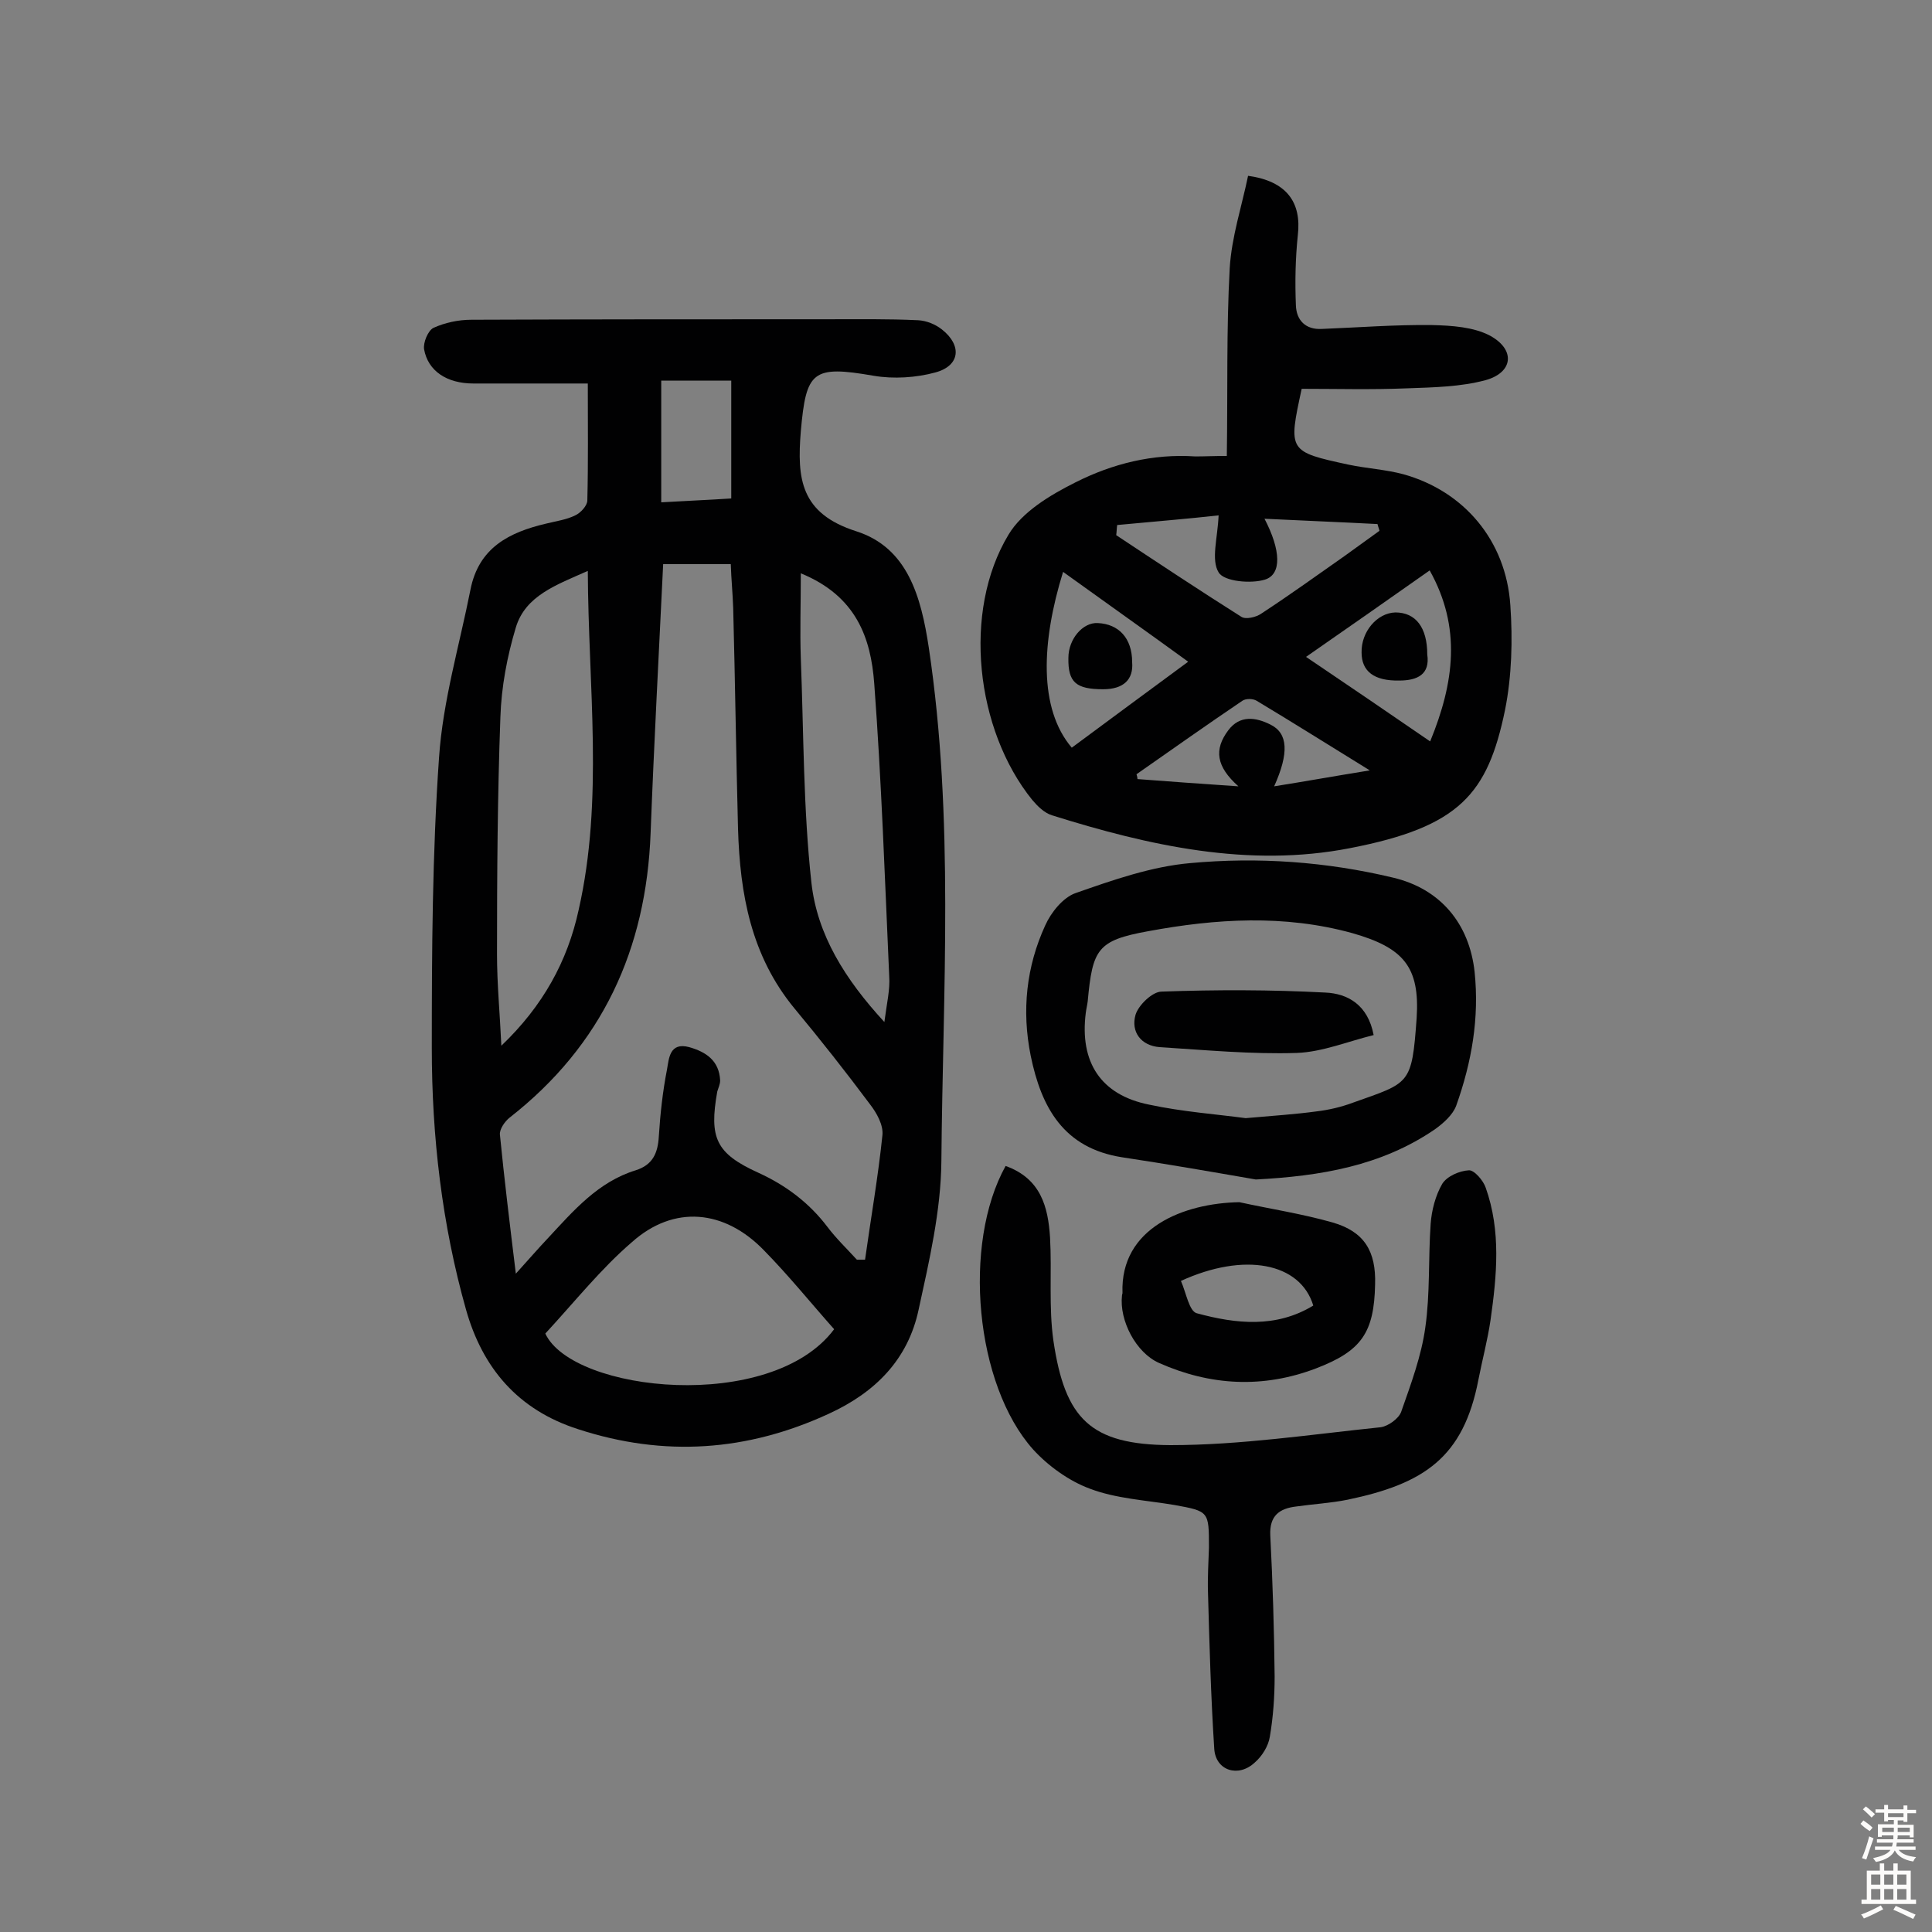 <svg enable-background="new 0 0 400 400" viewBox="0 0 400 400" xmlns="http://www.w3.org/2000/svg"><rect x="0" y="0" width="400" height="400" fill="#808080" stroke="none"/><g fill="#010102"><path d="m121.7 79.4c-7.9 0-15.8 0-23.7 0-5.5 0-9.4-2.6-10.2-7.1-.2-1.4.8-3.8 1.9-4.4 2.4-1.1 5.2-1.7 7.9-1.7 24.5-.1 49-.1 73.6-.1 6.3 0 12.6-.1 18.9.2 1.7.1 3.5.8 4.9 1.9 4.2 3.3 3.8 7.5-1.3 8.9-4 1.1-8.7 1.4-12.8.7-12.7-2.2-14-1-15.1 11.5-.8 9.8-.1 17 11.5 20.7 10.6 3.4 13.4 13.5 15 24.1 5.3 35.4 2.9 70.9 2.6 106.4-.1 10.2-2.5 20.5-4.7 30.6-2.2 10.4-9 17.2-18.6 21.6-16.9 7.8-34.1 9-51.9 3.2-12.5-4-19.8-12.7-23.2-24.7-5-17.7-7.1-35.9-7.1-54.2 0-20.1.1-40.2 1.5-60.2.8-11.7 4.2-23.1 6.5-34.7 1.7-8.7 8-11.9 15.7-13.7 2-.5 4.2-.8 6-1.7 1.1-.5 2.5-2 2.5-3.1.2-7.8.1-15.7.1-24.2zm55.7 181.4h1.7c1.2-8.6 2.7-17.1 3.6-25.8.2-2.1-1.2-4.6-2.6-6.4-5-6.7-10.2-13.3-15.6-19.8-9-10.9-11.3-23.7-11.7-37.2-.4-15.2-.6-30.5-1-45.7-.1-3-.4-6-.5-9.1-5.2 0-9.8 0-14 0-.9 18.8-1.9 37.2-2.6 55.7-.9 24-10 43.9-29.2 58.9-1 .8-2.1 2.4-2 3.5.9 9.1 2 18.2 3.3 28.8 2.8-3.1 4.7-5.3 6.6-7.3 5.3-5.7 10.4-11.7 18.2-14.1 3.5-1.1 4.6-3.5 4.8-7 .3-4.7.8-9.3 1.7-13.9.4-2.2.5-5.7 4.6-4.6 3.5 1 6.2 2.8 6.4 6.9 0 .8-.4 1.6-.6 2.3-1.7 9.6-.3 12.8 8.5 16.8 5.7 2.6 10.5 6.2 14.3 11.2 1.8 2.4 4.1 4.6 6.1 6.8zm-55.7-142.6c-6.5 2.9-12.9 5.1-14.9 11.7-1.8 6-3 12.3-3.2 18.6-.6 16.4-.7 32.7-.7 49.1 0 6.1.6 12.3.9 18.9 8.6-8.2 13.7-17.5 16-28.1 5.2-22.9 2-46.1 1.9-70.2zm-8.8 157.9c5.7 12.2 46.8 16.5 59.8-.9-4.8-5.4-9.4-11.1-14.5-16.3-8.2-8.5-18.7-9.5-27.4-1.7-6.4 5.5-11.8 12.3-17.9 18.9zm52.9-157.4c0 6.4-.2 12 0 17.6.6 15.5.5 31.1 2.2 46.5 1.2 10.7 6.9 19.9 15.1 28.8.5-3.9 1.2-6.7 1-9.5-.9-20.2-1.6-40.5-3.1-60.6-.7-9.4-3.7-18.1-15.2-22.8zm-14.4-15.5c0-8.4 0-16.4 0-24.4-5.3 0-9.9 0-14.5 0v25.2c5.1-.3 9.9-.5 14.5-.8z"/><path d="m254 94.4c.2-13.4-.1-26.2.6-38.9.4-6.5 2.5-12.8 3.8-19.1 8 1.1 11.1 5.5 10.3 12.3-.5 4.8-.6 9.6-.4 14.5.1 3.1 2 5.1 5.4 4.9 7.6-.3 15.2-.9 22.8-.8 4.1.1 8.6.4 12 2.2 5.3 2.9 4.8 7.6-.9 9.2-5.2 1.4-10.8 1.5-16.3 1.7-7.3.3-14.6.1-21.8.1-2.8 12.9-2.8 13 9.7 15.7 3.8.8 7.7 1 11.4 2 12.5 3.5 21.2 13.7 22.1 27.1.5 7.2.3 14.7-1.1 21.7-3.6 17.4-9.4 24.2-32.1 28.6-21 4.1-41.6-.5-61.7-6.8-1.6-.5-3-1.9-4.1-3.2-11.7-14.5-14.5-39-4.9-54.9 2.8-4.7 8.6-8.2 13.8-10.8 7.7-3.9 16.1-6 24.9-5.4 1.9 0 3.6-.1 6.5-.1zm-22.7 14.3c-.1.7-.1 1.4-.2 2.1 8.6 5.7 17.2 11.4 25.9 16.9.9.6 3.1.1 4.2-.7 5.8-3.8 11.5-7.9 17.2-11.9 2.4-1.7 4.8-3.5 7.2-5.2-.1-.5-.3-.9-.4-1.4-7.6-.4-15.3-.7-23.4-1.1 3.4 6.5 3.6 11.5.1 12.6-2.9.9-8.5.4-9.6-1.5-1.6-2.6-.2-7.1 0-11.8-6.2.7-13.6 1.3-21 2zm-9.4 46.1c7.8-5.8 15.7-11.6 24.1-17.8-8.8-6.4-17.3-12.4-25.9-18.6-4.5 14.5-5.1 28.3 1.8 36.4zm48.5-18.8c8.9 6 17.1 11.6 25.7 17.5 5-12.2 6.5-23.6-.1-35.4-8.5 6-16.7 11.7-25.6 17.9zm-35.1 24.3c.1.3.2.7.2 1 6.7.5 13.3 1 20.9 1.5-4.6-4.1-5.1-7.6-2.1-11.6 2.4-3.2 5.7-2.7 8.7-1.2 3.7 1.8 3.9 5.9.8 12.8 6.3-1 12.4-2.1 19.8-3.3-8.6-5.3-15.9-9.9-23.4-14.4-.8-.5-2.3-.5-3 0-7.4 5-14.6 10.1-21.9 15.2z"/><path d="m208.2 241.4c7.3 2.6 8.8 8.5 9.2 14.8.4 7.1-.3 14.4.7 21.4 2.4 16.2 7.7 21.5 24.2 21.6 14.5 0 29-2.2 43.5-3.7 1.6-.2 3.8-1.8 4.3-3.2 2-5.7 4.2-11.6 5-17.5 1-7 .6-14.2 1.1-21.4.2-2.8 1-5.9 2.4-8.3 1-1.6 3.6-2.7 5.5-2.8 1.1-.1 3 2.1 3.5 3.6 3.2 9 2.3 18.2 1 27.4-.6 4.1-1.7 8.2-2.5 12.3-3.1 16.2-11.3 21.6-27.1 24.9-3.5.7-7.1.9-10.6 1.4-3.5.4-5.6 1.9-5.4 6 .5 9.7.8 19.5.9 29.2 0 4.2-.3 8.4-1 12.5-.3 1.9-1.6 4-3.1 5.3-3.4 3.2-8.1 1.7-8.4-2.8-.7-10.8-1-21.6-1.3-32.4-.1-3.1.1-6.2.2-9.3 0-7.5 0-7.5-7.1-8.8-5.9-1-12.1-1.3-17.6-3.4-4.3-1.6-8.6-4.7-11.7-8.1-12-13.4-14.7-42.5-5.7-58.7z"/><path d="m260 244.2c-9.2-1.6-18.4-3.2-27.7-4.6-12.1-1.9-16.7-10.3-18.9-21-1.9-9.4-.9-18.5 3-27 1.2-2.7 3.7-5.8 6.3-6.7 7.7-2.7 15.7-5.5 23.7-6.2 14.1-1.3 28.2-.3 42 3 9.8 2.3 15.8 9.5 16.9 19.5 1 9.6-.6 18.7-3.8 27.7-.7 1.9-2.6 3.6-4.4 4.9-11.1 7.6-23.7 9.7-37.1 10.4zm-2.1-12.7c5.7-.5 10.3-.8 14.7-1.4 2.5-.3 5.1-.9 7.5-1.8 11.8-4.2 12.2-3.6 13.2-17.5.7-10.7-2.8-14.6-13.3-17.6-14.1-3.9-28.3-3-42.3-.4-10.5 1.9-11.5 3.7-12.5 14.5-.1.8-.3 1.6-.4 2.4-1.3 10.2 3.1 17 13.1 19 7 1.5 14.1 2 20 2.8z"/><path d="m256.6 248.9c6.4 1.4 13 2.4 19.3 4.2 6.6 1.9 9 6 8.8 12.8-.2 10-2.8 13.8-12.2 17.4-11 4.2-21.9 3.6-32.5-1.1-4.8-2.1-8.3-8.8-7.7-14 0-.2.1-.3.1-.5-.5-13.5 12.7-18.6 24.2-18.8zm-12.1 16.3c1.1 2.5 1.7 6.3 3.3 6.7 8.1 2.2 16.4 3.1 24.1-1.6-2.7-8.9-14.3-11.1-27.4-5.1z"/><path d="m234.4 137.1c.3 3.6-1.8 5.6-6 5.6-5.6 0-7.3-1.4-7.2-6.5 0-3.9 3-7.4 6.1-7.2 4.3.2 7.1 3.1 7.1 8.1z"/><path d="m295.5 135.5c.6 4.1-2 5.4-5.8 5.4-5.2.1-7.8-1.9-7.8-5.8-.1-4.3 3.2-8.2 7-8.3 4.2 0 6.6 3.1 6.6 8.7z"/><path d="m284.4 214.3c-5.3 1.3-10.6 3.5-15.9 3.7-9.4.3-18.9-.6-28.4-1.2-3.9-.3-6-3.2-5-6.7.6-2 3.5-4.8 5.4-4.8 11.3-.4 22.6-.4 33.9.2 4.6.2 8.8 2.5 10 8.8z"/></g><path d="m385.2 377.6.6-.7c.6.4 1.3.9 1.9 1.5l-.6.7c-.8-.5-1.4-1-1.9-1.5zm.3 7.1c.6-1.4 1.1-2.9 1.5-4.5.3.1.6.3.9.4-.5 1.4-1 2.9-1.5 4.4zm.2-10.1.6-.6c.7.5 1.3 1.1 1.9 1.6l-.7.7c-.6-.6-1.2-1.2-1.8-1.7zm8.4-.8h.8v.9h1.8v.7h-1.8v1.8h-.8v-.3h-1.2v.9h3.3v2.6h-.8v-.4h-2.5c0 .3 0 .6-.1.8h3.4v.7h-3.5c0 .3-.1.6-.1.8h4v.7h-3.5c.7.9 1.9 1.3 3.6 1.5-.2.2-.4.5-.6.9-1.9-.3-3.2-1.1-3.8-2.3-.5 1.1-1.8 2-3.9 2.4-.2-.3-.4-.5-.6-.8 1.9-.4 3.1-.9 3.6-1.7h-3.2v-.7h3.5c.1-.2.1-.5.2-.8h-3.3v-.7h3.4c0-.2 0-.5 0-.8h-2.4v.3h-.8v-2.6h3.3v-.9h-1.2v.3h-.8v-1.8h-1.8v-.7h1.8v-.9h.8v.9h3.2zm-4.4 5.5h2.4c0-.3 0-.6 0-.9h-2.4zm1.2-3.1h3.2v-.8h-3.2zm4.4 2.2h-2.4v.9h2.5v-.9z" fill="#fcfbfa"/><path d="m389.2 385.8h.9v1.5h1.9v-1.5h.9v1.5h2.7v6h1.1v.9h-11.3v-.9h1.1v-6h2.7zm.2 8.7.5.8c-1.2.6-2.5 1.3-4 1.9-.2-.3-.3-.6-.6-.8 1.6-.6 3-1.3 4.1-1.9zm-2-4.3h1.9v-2.1h-1.9zm0 3.1h1.9v-2.2h-1.9zm2.7-3.1h1.9v-2.1h-1.9zm0 3.1h1.9v-2.2h-1.9zm2.4 1.3c1.4.6 2.7 1.2 4.1 1.8l-.5.9c-1.5-.7-2.8-1.4-4.1-1.9zm2.2-6.5h-1.9v2.1h1.9zm-1.9 5.2h1.9v-2.2h-1.9z" fill="#fcfbfa"/></svg>